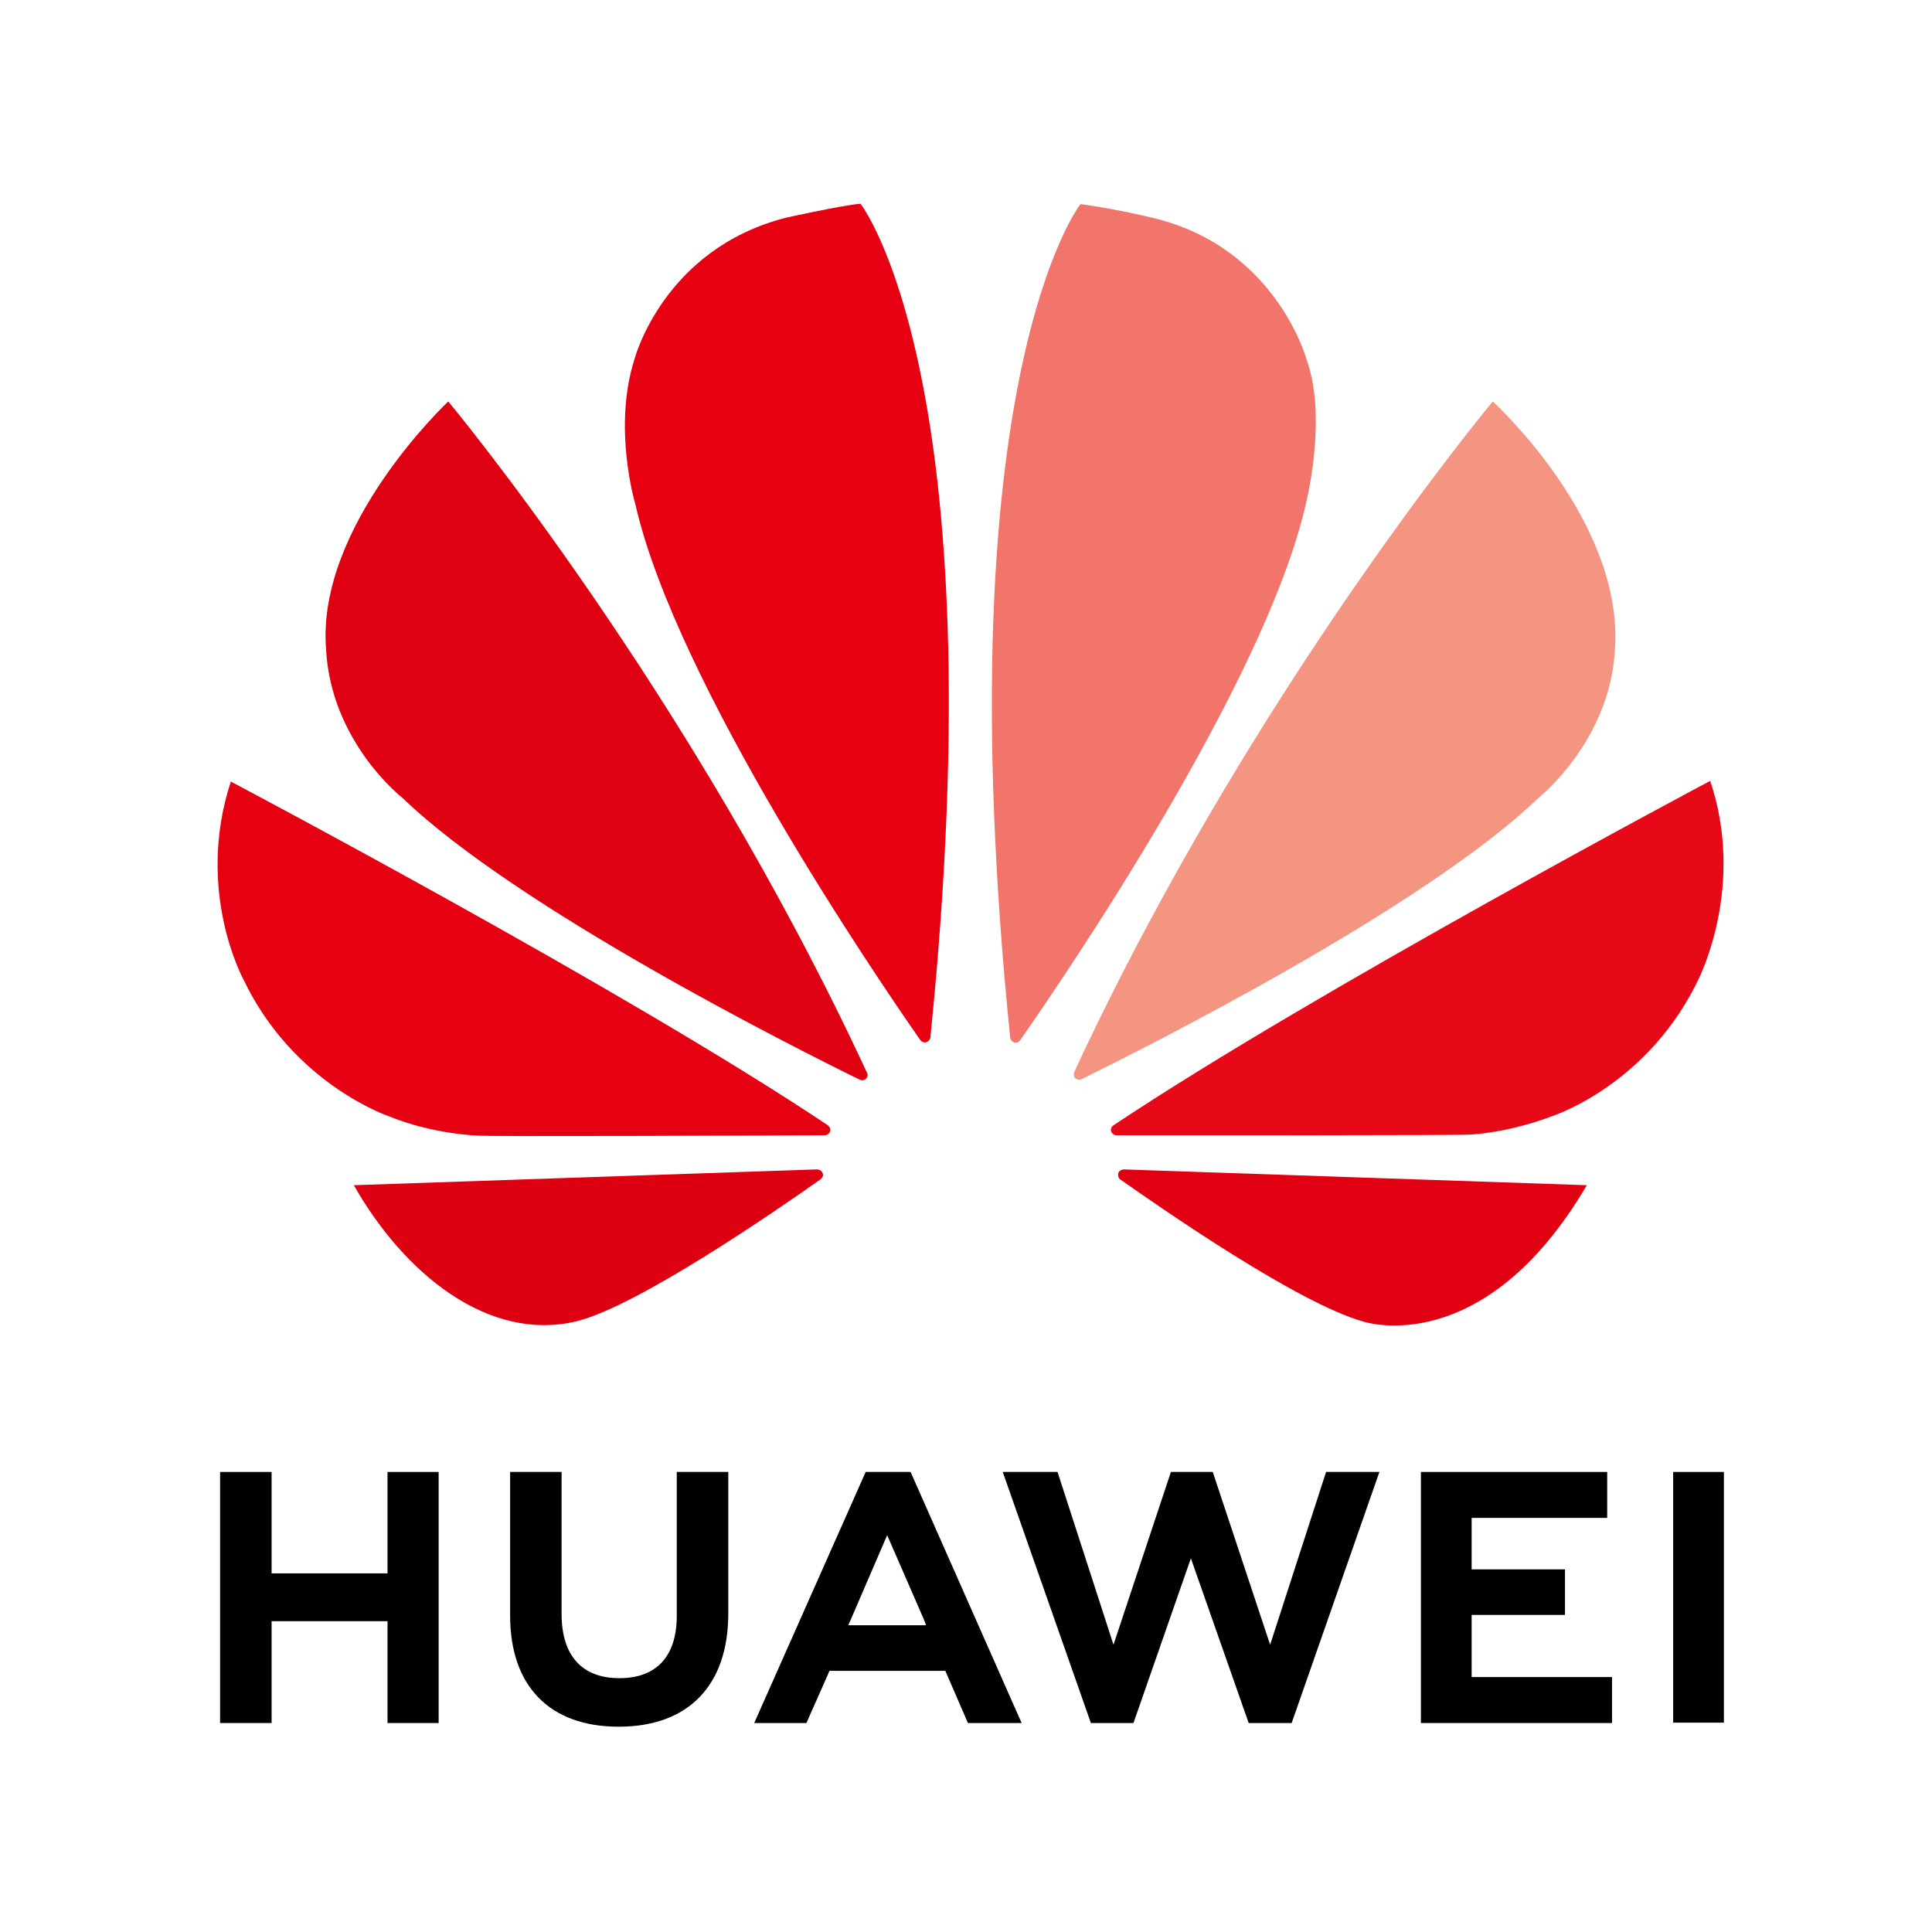 <svg width="50" height="50" viewBox="0 0 50 50" fill="none" xmlns="http://www.w3.org/2000/svg">
<path fill-rule="evenodd" clip-rule="evenodd" d="M10.029 40.719H7.029V38.094H5.696V44.592H7.029V41.956H10.029V44.592H11.352V38.094H10.029V40.719Z" fill="black"/>
<path fill-rule="evenodd" clip-rule="evenodd" d="M17.515 41.813C17.515 42.87 16.988 43.431 16.03 43.431C15.062 43.431 14.534 42.85 14.534 41.766V38.094H13.202V41.813C13.202 43.64 14.228 44.687 16.011 44.687C17.813 44.687 18.848 43.621 18.848 41.757V38.094H17.515V41.813Z" fill="black"/>
<path fill-rule="evenodd" clip-rule="evenodd" d="M32.871 42.565L31.386 38.094H30.303L28.817 42.565L27.369 38.094H25.951L28.232 44.592H29.334L30.82 40.329L32.316 44.592H33.428L35.699 38.094H34.319L32.871 42.565Z" fill="black"/>
<path fill-rule="evenodd" clip-rule="evenodd" d="M38.086 41.794H40.502V40.615H38.086V39.283H41.594V38.094H36.773V44.592H41.719V43.402H38.086V41.794Z" fill="black"/>
<path d="M44.614 38.094H43.301V44.582H44.614V38.094Z" fill="black"/>
<path d="M23.564 38.094H22.404L19.519 44.592H20.87L21.426 43.336L21.465 43.241H24.465L25.05 44.592H26.44L23.583 38.132L23.564 38.094ZM23.966 42.061H21.953L22.021 41.909L22.96 39.73L23.909 41.909L23.966 42.061Z" fill="black"/>
<path fill-rule="evenodd" clip-rule="evenodd" d="M10.412 20.646C13.384 23.51 20.583 27.125 22.251 27.943C22.27 27.952 22.356 27.981 22.414 27.914C22.414 27.914 22.481 27.857 22.442 27.772C17.86 17.887 11.601 10.39 11.601 10.39C11.601 10.39 8.189 13.587 8.438 16.793C8.562 19.209 10.412 20.646 10.412 20.646Z" fill="url(#paint0_radial_73_749)"/>
<path fill-rule="evenodd" clip-rule="evenodd" d="M21.292 30.369C21.263 30.264 21.139 30.264 21.139 30.264L9.157 30.673C10.46 32.966 12.646 34.745 14.927 34.193C16.499 33.803 20.065 31.349 21.235 30.521C21.331 30.435 21.292 30.369 21.292 30.369Z" fill="url(#paint1_radial_73_749)"/>
<path fill-rule="evenodd" clip-rule="evenodd" d="M10.077 28.894C11.227 29.36 12.368 29.389 12.368 29.389C12.55 29.418 19.49 29.389 21.35 29.38C21.426 29.38 21.474 29.303 21.474 29.303C21.532 29.208 21.426 29.123 21.426 29.123C16.173 25.612 5.974 20.227 5.974 20.227C5.044 23.063 6.3 25.346 6.3 25.346C7.594 28.067 10.077 28.894 10.077 28.894Z" fill="url(#paint2_radial_73_749)"/>
<path fill-rule="evenodd" clip-rule="evenodd" d="M41.067 30.673L29.076 30.264C29.076 30.264 28.97 30.274 28.942 30.359C28.942 30.359 28.913 30.464 28.989 30.521C30.14 31.33 33.61 33.737 35.287 34.203C35.287 34.203 38.383 35.24 41.067 30.673Z" fill="url(#paint3_radial_73_749)"/>
<path fill-rule="evenodd" clip-rule="evenodd" d="M27.81 27.724C27.81 27.724 27.753 27.838 27.839 27.914C27.839 27.914 27.925 27.971 28.002 27.924C29.718 27.077 36.859 23.491 39.821 20.646C39.821 20.646 41.69 19.162 41.796 16.774C42.007 13.454 38.633 10.39 38.633 10.39C38.633 10.39 32.392 17.858 27.81 27.724Z" fill="url(#paint4_radial_73_749)"/>
<path fill-rule="evenodd" clip-rule="evenodd" d="M26.142 26.84C26.152 26.944 26.238 26.973 26.238 26.973C26.353 27.02 26.411 26.906 26.411 26.906C27.561 25.26 32.737 17.678 33.792 13.054C33.792 13.054 34.367 10.819 33.811 9.296C33.811 9.296 33.025 6.404 29.852 5.643C29.852 5.643 28.942 5.415 27.964 5.282C27.964 5.272 24.417 9.791 26.142 26.84Z" fill="url(#paint5_radial_73_749)"/>
<path fill-rule="evenodd" clip-rule="evenodd" d="M23.823 26.925C23.899 27.001 23.966 26.973 23.966 26.973C24.091 26.935 24.081 26.82 24.081 26.82C25.807 9.782 22.27 5.272 22.27 5.272C21.752 5.32 20.343 5.634 20.343 5.634C17.17 6.442 16.423 9.287 16.423 9.287C15.848 11.075 16.442 13.045 16.442 13.045C17.496 17.687 22.701 25.317 23.823 26.925Z" fill="url(#paint6_radial_73_749)"/>
<path fill-rule="evenodd" clip-rule="evenodd" d="M44.26 20.209C44.26 20.209 34.08 25.612 28.817 29.123C28.817 29.123 28.721 29.18 28.759 29.294C28.759 29.294 28.808 29.38 28.884 29.38C30.773 29.38 37.904 29.389 38.086 29.36C38.086 29.36 39.007 29.323 40.147 28.894C40.147 28.894 42.688 28.095 44.001 25.251C43.991 25.241 45.17 22.92 44.26 20.209Z" fill="url(#paint7_radial_73_749)"/>
<defs>
<radialGradient id="paint0_radial_73_749" cx="0" cy="0" r="1" gradientUnits="userSpaceOnUse" gradientTransform="translate(2184.29 -113.824) scale(2808.59 2787.47)">
<stop stop-color="#F7BFA4"/>
<stop offset="0.011" stop-color="#F7BB9F"/>
<stop offset="0.427" stop-color="#E60012"/>
<stop offset="0.663" stop-color="#E50012"/>
<stop offset="0.757" stop-color="#E10011"/>
<stop offset="0.827" stop-color="#DA0010"/>
<stop offset="0.884" stop-color="#CF000E"/>
<stop offset="0.933" stop-color="#C00009"/>
<stop offset="0.977" stop-color="#AE0003"/>
<stop offset="1" stop-color="#A00000"/>
</radialGradient>
<radialGradient id="paint1_radial_73_749" cx="0" cy="0" r="1" gradientUnits="userSpaceOnUse" gradientTransform="translate(711.692 -2114.83) scale(2814.66 2793.49)">
<stop stop-color="#F7BFA4"/>
<stop offset="0.011" stop-color="#F7BB9F"/>
<stop offset="0.427" stop-color="#E60012"/>
<stop offset="0.663" stop-color="#E50012"/>
<stop offset="0.757" stop-color="#E10011"/>
<stop offset="0.827" stop-color="#DA0010"/>
<stop offset="0.884" stop-color="#CF000E"/>
<stop offset="0.933" stop-color="#C00009"/>
<stop offset="0.977" stop-color="#AE0003"/>
<stop offset="1" stop-color="#A00000"/>
</radialGradient>
<radialGradient id="paint2_radial_73_749" cx="0" cy="0" r="1" gradientUnits="userSpaceOnUse" gradientTransform="translate(1438.23 -1121.53) scale(2814 2792.84)">
<stop stop-color="#F7BFA4"/>
<stop offset="0.011" stop-color="#F7BB9F"/>
<stop offset="0.427" stop-color="#E60012"/>
<stop offset="0.663" stop-color="#E50012"/>
<stop offset="0.757" stop-color="#E10011"/>
<stop offset="0.827" stop-color="#DA0010"/>
<stop offset="0.884" stop-color="#CF000E"/>
<stop offset="0.933" stop-color="#C00009"/>
<stop offset="0.977" stop-color="#AE0003"/>
<stop offset="1" stop-color="#A00000"/>
</radialGradient>
<radialGradient id="paint3_radial_73_749" cx="0" cy="0" r="1" gradientUnits="userSpaceOnUse" gradientTransform="translate(56.617 -2116.19) scale(2817.52 2796.34)">
<stop stop-color="#F7BFA4"/>
<stop offset="0.011" stop-color="#F7BB9F"/>
<stop offset="0.427" stop-color="#E60012"/>
<stop offset="0.663" stop-color="#E50012"/>
<stop offset="0.757" stop-color="#E10011"/>
<stop offset="0.827" stop-color="#DA0010"/>
<stop offset="0.884" stop-color="#CF000E"/>
<stop offset="0.933" stop-color="#C00009"/>
<stop offset="0.977" stop-color="#AE0003"/>
<stop offset="1" stop-color="#A00000"/>
</radialGradient>
<radialGradient id="paint4_radial_73_749" cx="0" cy="0" r="1" gradientUnits="userSpaceOnUse" gradientTransform="translate(270.025 -115.724) scale(2812.75 2791.61)">
<stop stop-color="#F7BFA4"/>
<stop offset="0.011" stop-color="#F7BB9F"/>
<stop offset="0.427" stop-color="#E60012"/>
<stop offset="0.663" stop-color="#E50012"/>
<stop offset="0.757" stop-color="#E10011"/>
<stop offset="0.827" stop-color="#DA0010"/>
<stop offset="0.884" stop-color="#CF000E"/>
<stop offset="0.933" stop-color="#C00009"/>
<stop offset="0.977" stop-color="#AE0003"/>
<stop offset="1" stop-color="#A00000"/>
</radialGradient>
<radialGradient id="paint5_radial_73_749" cx="0" cy="0" r="1" gradientUnits="userSpaceOnUse" gradientTransform="translate(480.307 140.443) scale(2814.4 2793.24)">
<stop stop-color="#F7BFA4"/>
<stop offset="0.011" stop-color="#F7BB9F"/>
<stop offset="0.427" stop-color="#E60012"/>
<stop offset="0.663" stop-color="#E50012"/>
<stop offset="0.757" stop-color="#E10011"/>
<stop offset="0.827" stop-color="#DA0010"/>
<stop offset="0.884" stop-color="#CF000E"/>
<stop offset="0.933" stop-color="#C00009"/>
<stop offset="0.977" stop-color="#AE0003"/>
<stop offset="1" stop-color="#A00000"/>
</radialGradient>
<radialGradient id="paint6_radial_73_749" cx="0" cy="0" r="1" gradientUnits="userSpaceOnUse" gradientTransform="translate(1418.19 143.108) scale(2814.06 2792.9)">
<stop stop-color="#F7BFA4"/>
<stop offset="0.011" stop-color="#F7BB9F"/>
<stop offset="0.427" stop-color="#E60012"/>
<stop offset="0.663" stop-color="#E50012"/>
<stop offset="0.757" stop-color="#E10011"/>
<stop offset="0.827" stop-color="#DA0010"/>
<stop offset="0.884" stop-color="#CF000E"/>
<stop offset="0.933" stop-color="#C00009"/>
<stop offset="0.977" stop-color="#AE0003"/>
<stop offset="1" stop-color="#A00000"/>
</radialGradient>
<radialGradient id="paint7_radial_73_749" cx="0" cy="0" r="1" gradientUnits="userSpaceOnUse" gradientTransform="translate(104.035 -1118.94) scale(2814.34 2793.18)">
<stop stop-color="#F7BFA4"/>
<stop offset="0.011" stop-color="#F7BB9F"/>
<stop offset="0.427" stop-color="#E60012"/>
<stop offset="0.663" stop-color="#E50012"/>
<stop offset="0.757" stop-color="#E10011"/>
<stop offset="0.827" stop-color="#DA0010"/>
<stop offset="0.884" stop-color="#CF000E"/>
<stop offset="0.933" stop-color="#C00009"/>
<stop offset="0.977" stop-color="#AE0003"/>
<stop offset="1" stop-color="#A00000"/>
</radialGradient>
</defs>
</svg>
